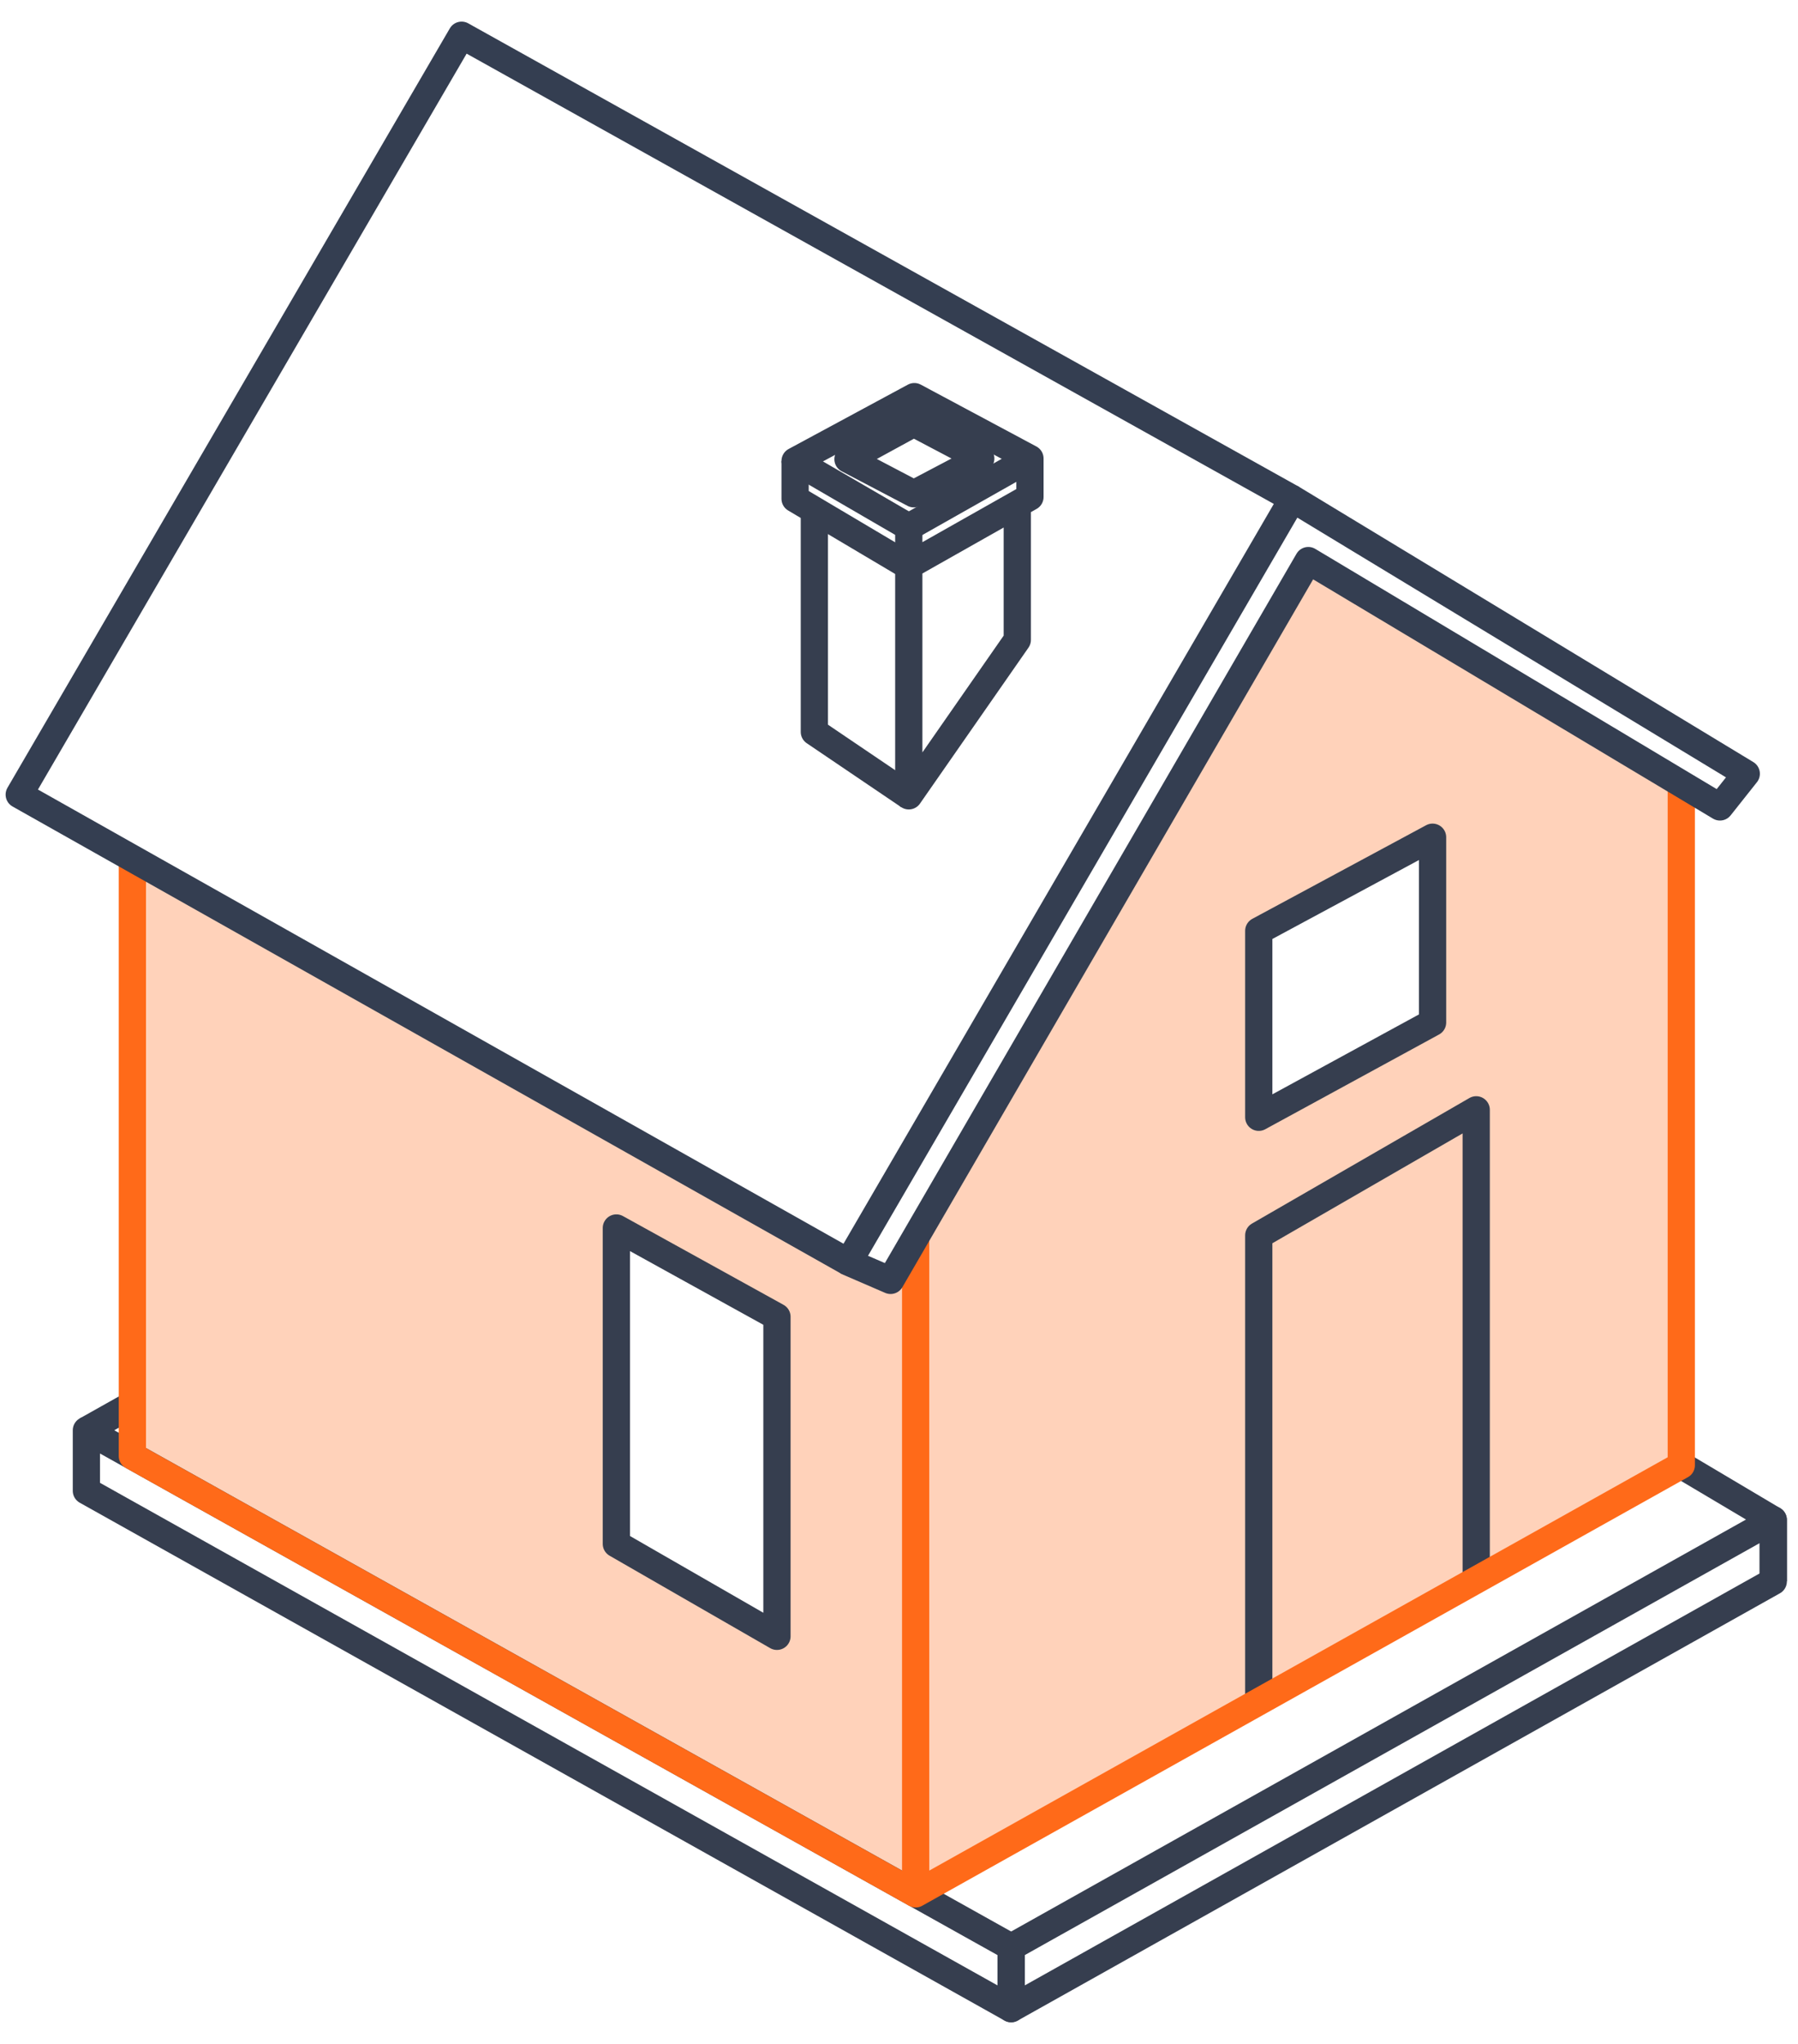 <?xml version="1.0" encoding="UTF-8"?>
<svg xmlns="http://www.w3.org/2000/svg" width="66" height="75" viewBox="0 0 66 75" fill="none">
  <path opacity="0.3" d="M48.024 20.569L32.691 46.981L31.147 46.314L4.863 31.6V53.43L33.615 69.49L61.717 53.765V28.709L48.024 20.569ZM28.524 60.041L22.629 56.797V45.227L28.524 48.315V60.041ZM52.588 37.695L46.209 40.996V34.156L52.588 30.72V37.695Z" fill="#FF6A19"></path>
  <path d="M46.206 62.441V45.331L54.188 40.724V57.959" stroke="#363E4F" stroke-linejoin="round"></path>
  <path d="M65.092 58.028V55.77L61.716 53.766" stroke="#363E4F" stroke-linejoin="round"></path>
  <path d="M3.171 52.483L4.86 51.534" stroke="#363E4F" stroke-linejoin="round"></path>
  <path d="M37.116 73.705V71.447L3.171 52.483V54.704L37.116 73.705Z" stroke="#363E4F" stroke-linejoin="round"></path>
  <path d="M37.116 71.448L65.092 55.77V58.028L37.116 73.706V71.448Z" stroke="#363E4F" stroke-linejoin="round"></path>
  <path d="M33.611 45.332V69.492L61.716 53.766V28.711" stroke="#FF6A19" stroke-linejoin="round"></path>
  <path d="M33.611 69.491L4.859 53.428V31.561" stroke="#FF6A19" stroke-linejoin="round"></path>
  <path d="M22.625 45.06V56.651L28.52 60.043V48.317L22.625 45.06Z" stroke="#363E4F" stroke-linejoin="round"></path>
  <path d="M46.206 34.156V40.997L52.586 37.52V30.721L46.206 34.156Z" stroke="#363E4F" stroke-linejoin="round"></path>
  <path d="M37.342 18.487V23.48L33.359 29.202V19.339L29.186 16.915L33.563 14.554L37.807 16.824V18.237L33.314 20.777" stroke="#363E4F" stroke-linejoin="round"></path>
  <path d="M33.359 19.339L37.807 16.824" stroke="#363E4F" stroke-linejoin="round"></path>
  <path d="M33.359 20.777L29.186 18.302V16.915" stroke="#363E4F" stroke-linejoin="round"></path>
  <path d="M33.359 29.203L29.893 26.857V18.802" stroke="#363E4F" stroke-linejoin="round"></path>
  <path d="M33.543 15.531L31.127 16.85L33.543 18.118L36.001 16.825L33.543 15.531Z" stroke="#363E4F" stroke-linejoin="round"></path>
  <path d="M63.135 29.609L48.024 20.57L32.691 46.982L31.147 46.315L47.446 18.303L64.101 28.391L63.135 29.609Z" stroke="#343E51" stroke-linejoin="round"></path>
  <path d="M31.147 46.315L0.706 29.158L16.944 1.293L47.446 18.302" stroke="#343E51" stroke-linejoin="round"></path>
</svg>
